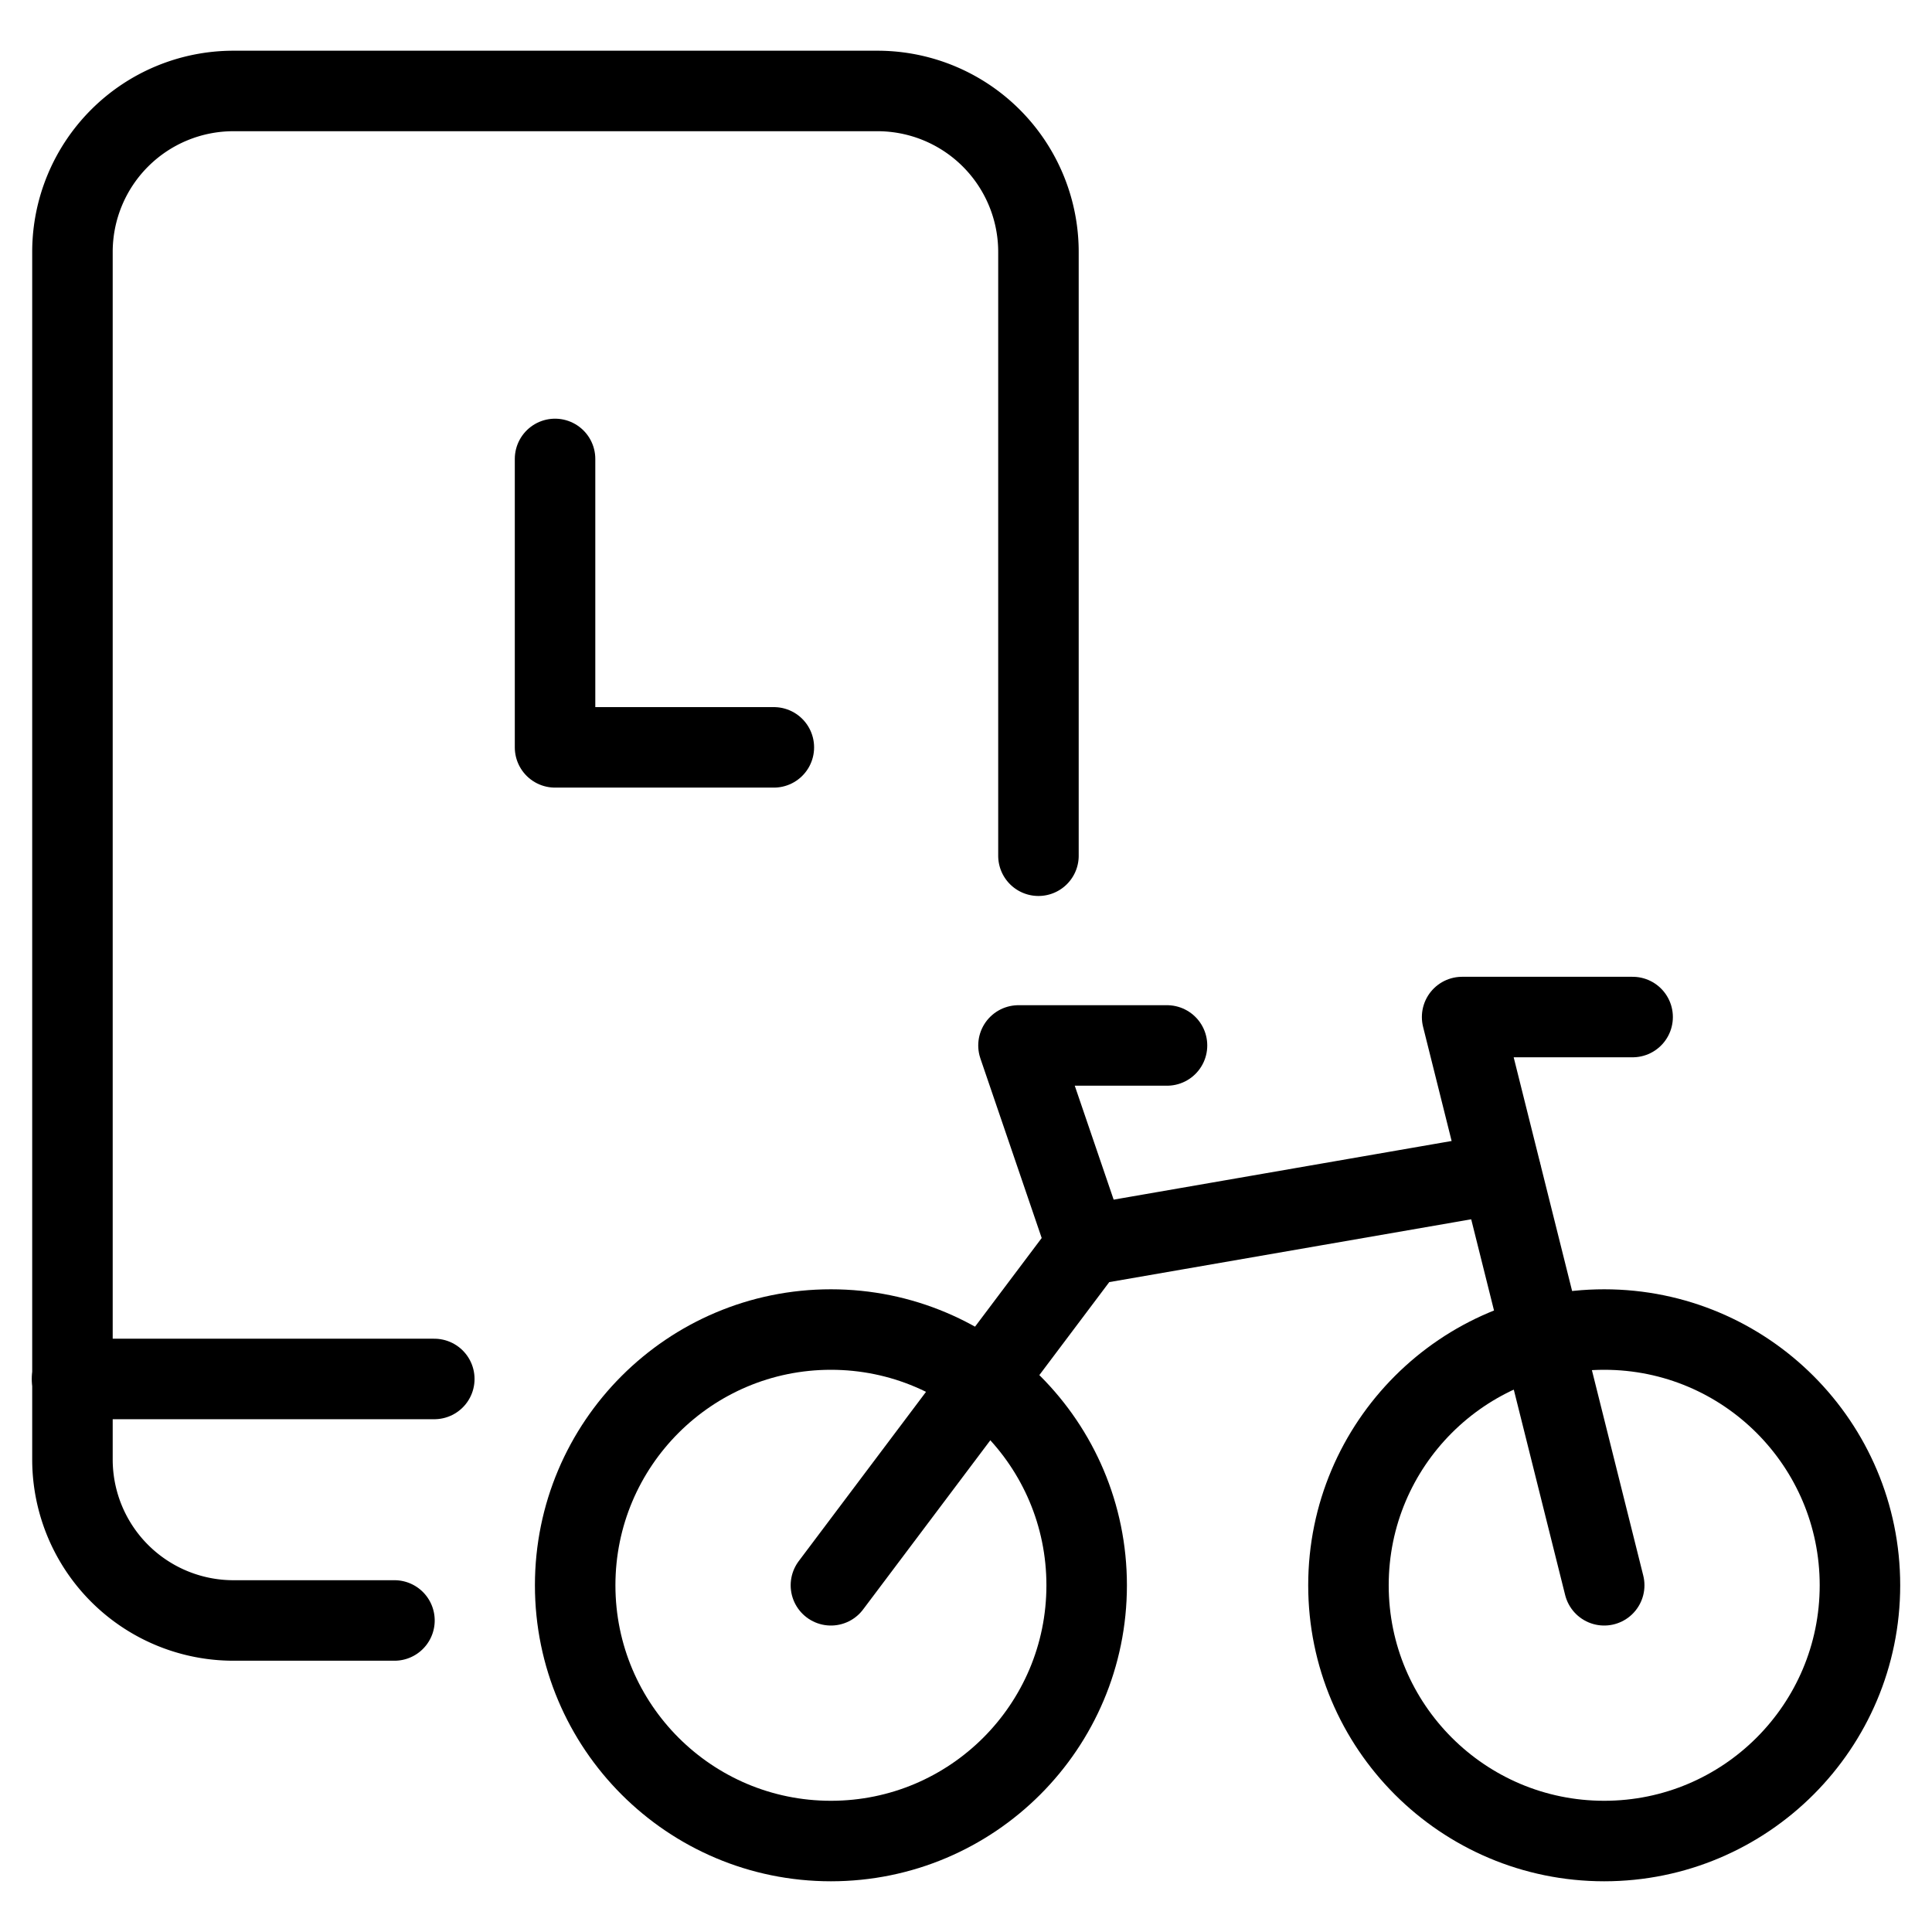 <svg xmlns="http://www.w3.org/2000/svg" viewBox="0 0 24 24"><g transform="matrix(1,0,0,1,0,0)"><defs><style>.a{fill:none;stroke:#000000;stroke-linecap:round;stroke-linejoin:round;}</style></defs><path class="a" d="M12.9,10.63V3.13a2,2,0,0,0-2-2h-8a2,2,0,0,0-2,2v15a2,2,0,0,0,2,2h2"></path><line class="a" x1="0.895" y1="17.13" x2="5.395" y2="17.13"></line><circle class="a" cx="19.928" cy="19.693" r="3.177"></circle><circle class="a" cx="10.322" cy="19.693" r="3.177"></circle><polyline class="a" points="19.928 19.693 18.163 12.634 20.281 12.634"></polyline><polyline class="a" points="13.499 15.468 12.652 12.987 14.497 12.987"></polyline><polyline class="a" points="18.645 14.575 13.499 15.468 10.322 19.693"></polyline><polyline class="a" points="6.895 5.701 6.895 9.284 9.613 9.284"></polyline></g></svg>